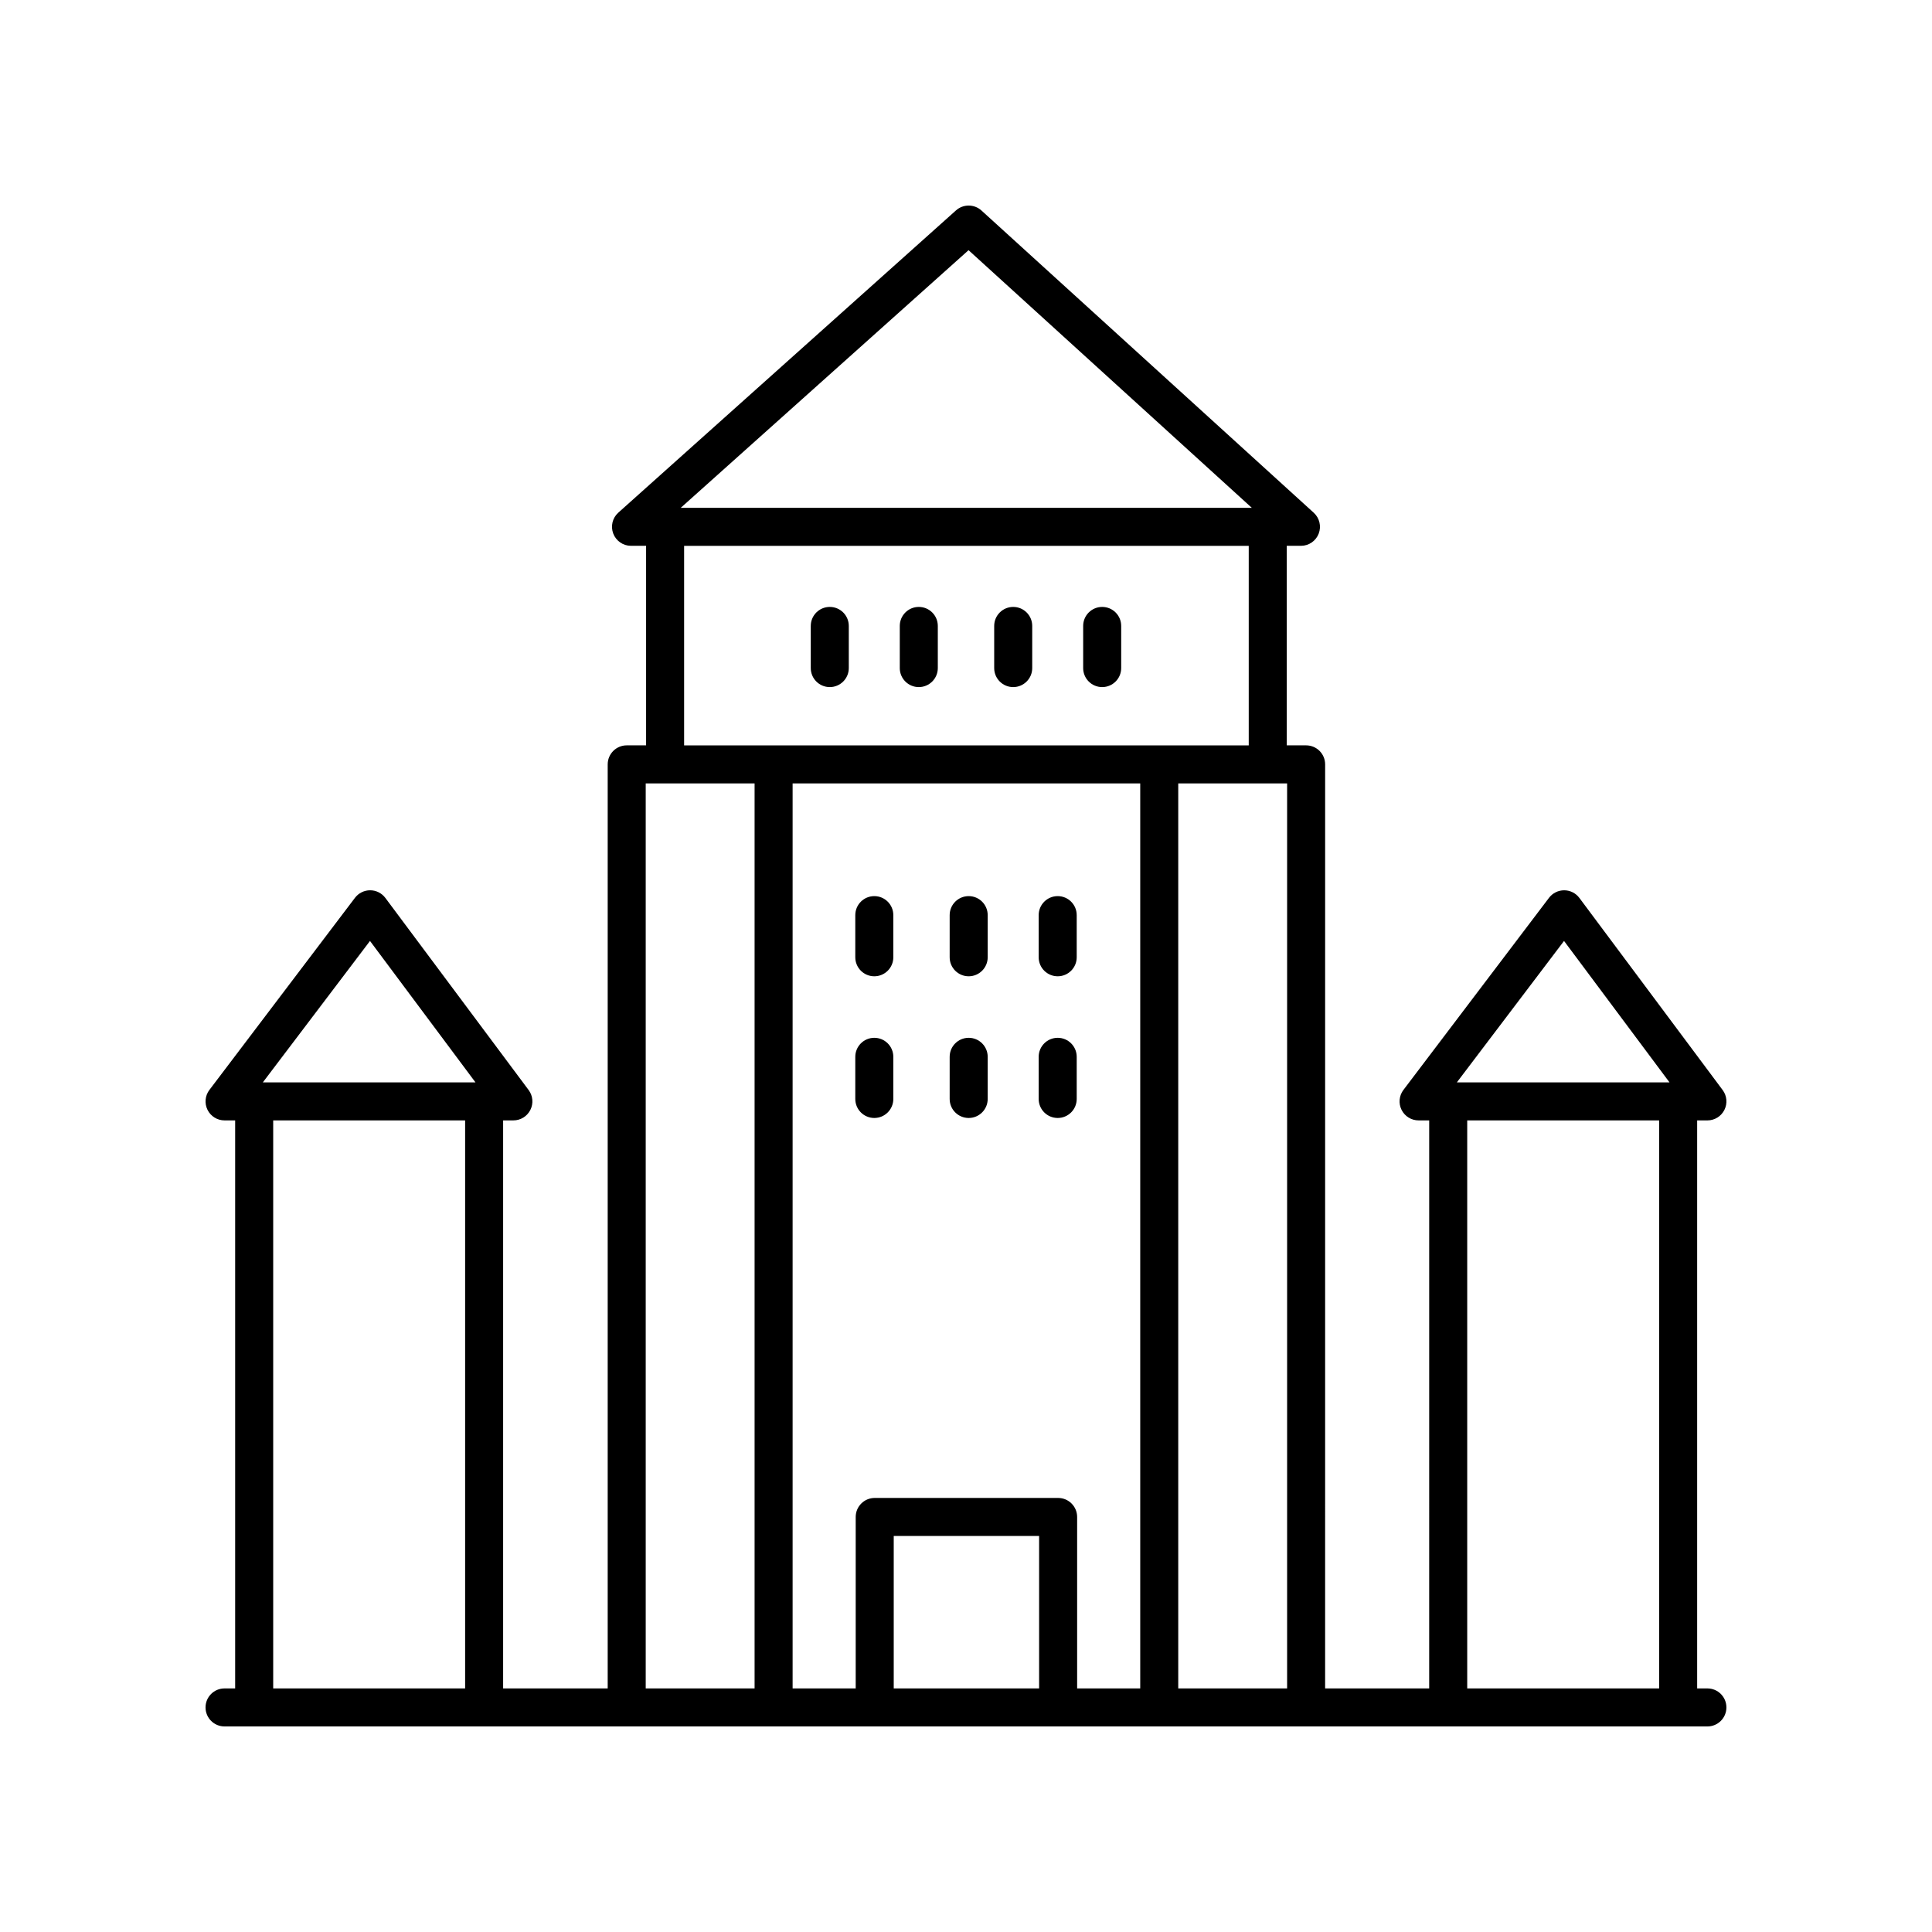 <?xml version="1.0" encoding="UTF-8"?>
<!-- The Best Svg Icon site in the world: iconSvg.co, Visit us! https://iconsvg.co -->
<svg fill="#000000" width="800px" height="800px" version="1.1" viewBox="144 144 512 512" xmlns="http://www.w3.org/2000/svg">
 <g>
  <path d="m596.48 591.45h-2.715v-150.53h2.715c1.906 0 3.648-1.078 4.504-2.781s0.676-3.742-0.465-5.269l-37.965-50.906c-0.945-1.27-2.434-2.023-4.019-2.027h-0.02c-1.578 0-3.062 0.738-4.016 1.996l-38.574 50.906c-1.156 1.52-1.348 3.57-0.496 5.285 0.852 1.711 2.598 2.793 4.512 2.793h2.812l-0.004 150.53h-27.578l0.004-244.88c0-2.785-2.254-5.039-5.039-5.039h-5.137v-52.879h3.766c2.082 0 3.949-1.277 4.699-3.223 0.75-1.938 0.23-4.144-1.309-5.543l-88.062-80.098c-1.906-1.73-4.824-1.746-6.75-0.023l-89.48 80.094c-1.559 1.391-2.09 3.602-1.344 5.555 0.746 1.949 2.617 3.238 4.707 3.238h3.996v52.879h-5.137c-2.781 0-5.039 2.254-5.039 5.039v244.88h-27.711v-150.53h2.715c1.906 0 3.648-1.078 4.504-2.781 0.855-1.703 0.676-3.742-0.465-5.269l-37.965-50.906c-0.945-1.27-2.434-2.023-4.019-2.027h-0.02c-1.578 0-3.062 0.738-4.016 1.996l-38.574 50.91c-1.156 1.52-1.348 3.57-0.496 5.285 0.848 1.711 2.594 2.793 4.508 2.793h2.812v150.53h-2.812c-2.781 0-5.039 2.254-5.039 5.039s2.254 5.039 5.039 5.039h392.97c2.781 0 5.039-2.254 5.039-5.039s-2.258-5.039-5.039-5.039zm-37.996-198.09 27.957 37.484-56.363 0.004zm-25.656 47.562h50.863v150.53h-50.863zm-47.73 150.53h-28.852v-239.84h28.852zm-65.723 0h-38.527v-40.402h38.527zm5.039-50.48h-48.605c-2.781 0-5.039 2.254-5.039 5.039v45.441h-16.719v-239.84h92.121v239.84h-16.719v-45.441c-0.004-2.785-2.258-5.039-5.039-5.039zm-23.738-330.67 75.066 68.277h-151.34zm-75.379 78.352h149.63v52.879h-149.63zm-10.176 62.957h28.852v239.84h-28.852zm-73.07 41.75 27.957 37.484-56.359 0.004zm-25.652 47.562h50.863v150.53h-50.863z"/>
  <path d="m363.9 304.84c-2.781 0-5.039 2.254-5.039 5.039v11.168c0 2.785 2.254 5.039 5.039 5.039 2.781 0 5.039-2.254 5.039-5.039v-11.168c0-2.785-2.258-5.039-5.039-5.039z"/>
  <path d="m387.49 304.84c-2.781 0-5.039 2.254-5.039 5.039v11.168c0 2.785 2.254 5.039 5.039 5.039 2.781 0 5.039-2.254 5.039-5.039v-11.168c0-2.785-2.254-5.039-5.039-5.039z"/>
  <path d="m412.51 304.84c-2.781 0-5.039 2.254-5.039 5.039v11.168c0 2.785 2.254 5.039 5.039 5.039 2.781 0 5.039-2.254 5.039-5.039v-11.168c0-2.785-2.258-5.039-5.039-5.039z"/>
  <path d="m436.09 304.84c-2.781 0-5.039 2.254-5.039 5.039v11.168c0 2.785 2.254 5.039 5.039 5.039 2.781 0 5.039-2.254 5.039-5.039v-11.168c0-2.785-2.258-5.039-5.039-5.039z"/>
  <path d="m375.7 381.48c-2.781 0-5.039 2.254-5.039 5.039v11.168c0 2.785 2.254 5.039 5.039 5.039 2.781 0 5.039-2.254 5.039-5.039v-11.168c0-2.785-2.258-5.039-5.039-5.039z"/>
  <path d="m400.71 381.48c-2.781 0-5.039 2.254-5.039 5.039v11.168c0 2.785 2.254 5.039 5.039 5.039 2.781 0 5.039-2.254 5.039-5.039v-11.168c0-2.785-2.254-5.039-5.039-5.039z"/>
  <path d="m424.3 381.48c-2.781 0-5.039 2.254-5.039 5.039v11.168c0 2.785 2.254 5.039 5.039 5.039 2.781 0 5.039-2.254 5.039-5.039v-11.168c0-2.785-2.258-5.039-5.039-5.039z"/>
  <path d="m375.7 419.03c-2.781 0-5.039 2.254-5.039 5.039v11.168c0 2.785 2.254 5.039 5.039 5.039 2.781 0 5.039-2.254 5.039-5.039v-11.168c0-2.785-2.258-5.039-5.039-5.039z"/>
  <path d="m400.71 419.03c-2.781 0-5.039 2.254-5.039 5.039v11.168c0 2.785 2.254 5.039 5.039 5.039 2.781 0 5.039-2.254 5.039-5.039v-11.168c0-2.785-2.254-5.039-5.039-5.039z"/>
  <path d="m424.3 419.03c-2.781 0-5.039 2.254-5.039 5.039v11.168c0 2.785 2.254 5.039 5.039 5.039 2.781 0 5.039-2.254 5.039-5.039v-11.168c0-2.785-2.258-5.039-5.039-5.039z"/>
 </g>
</svg>